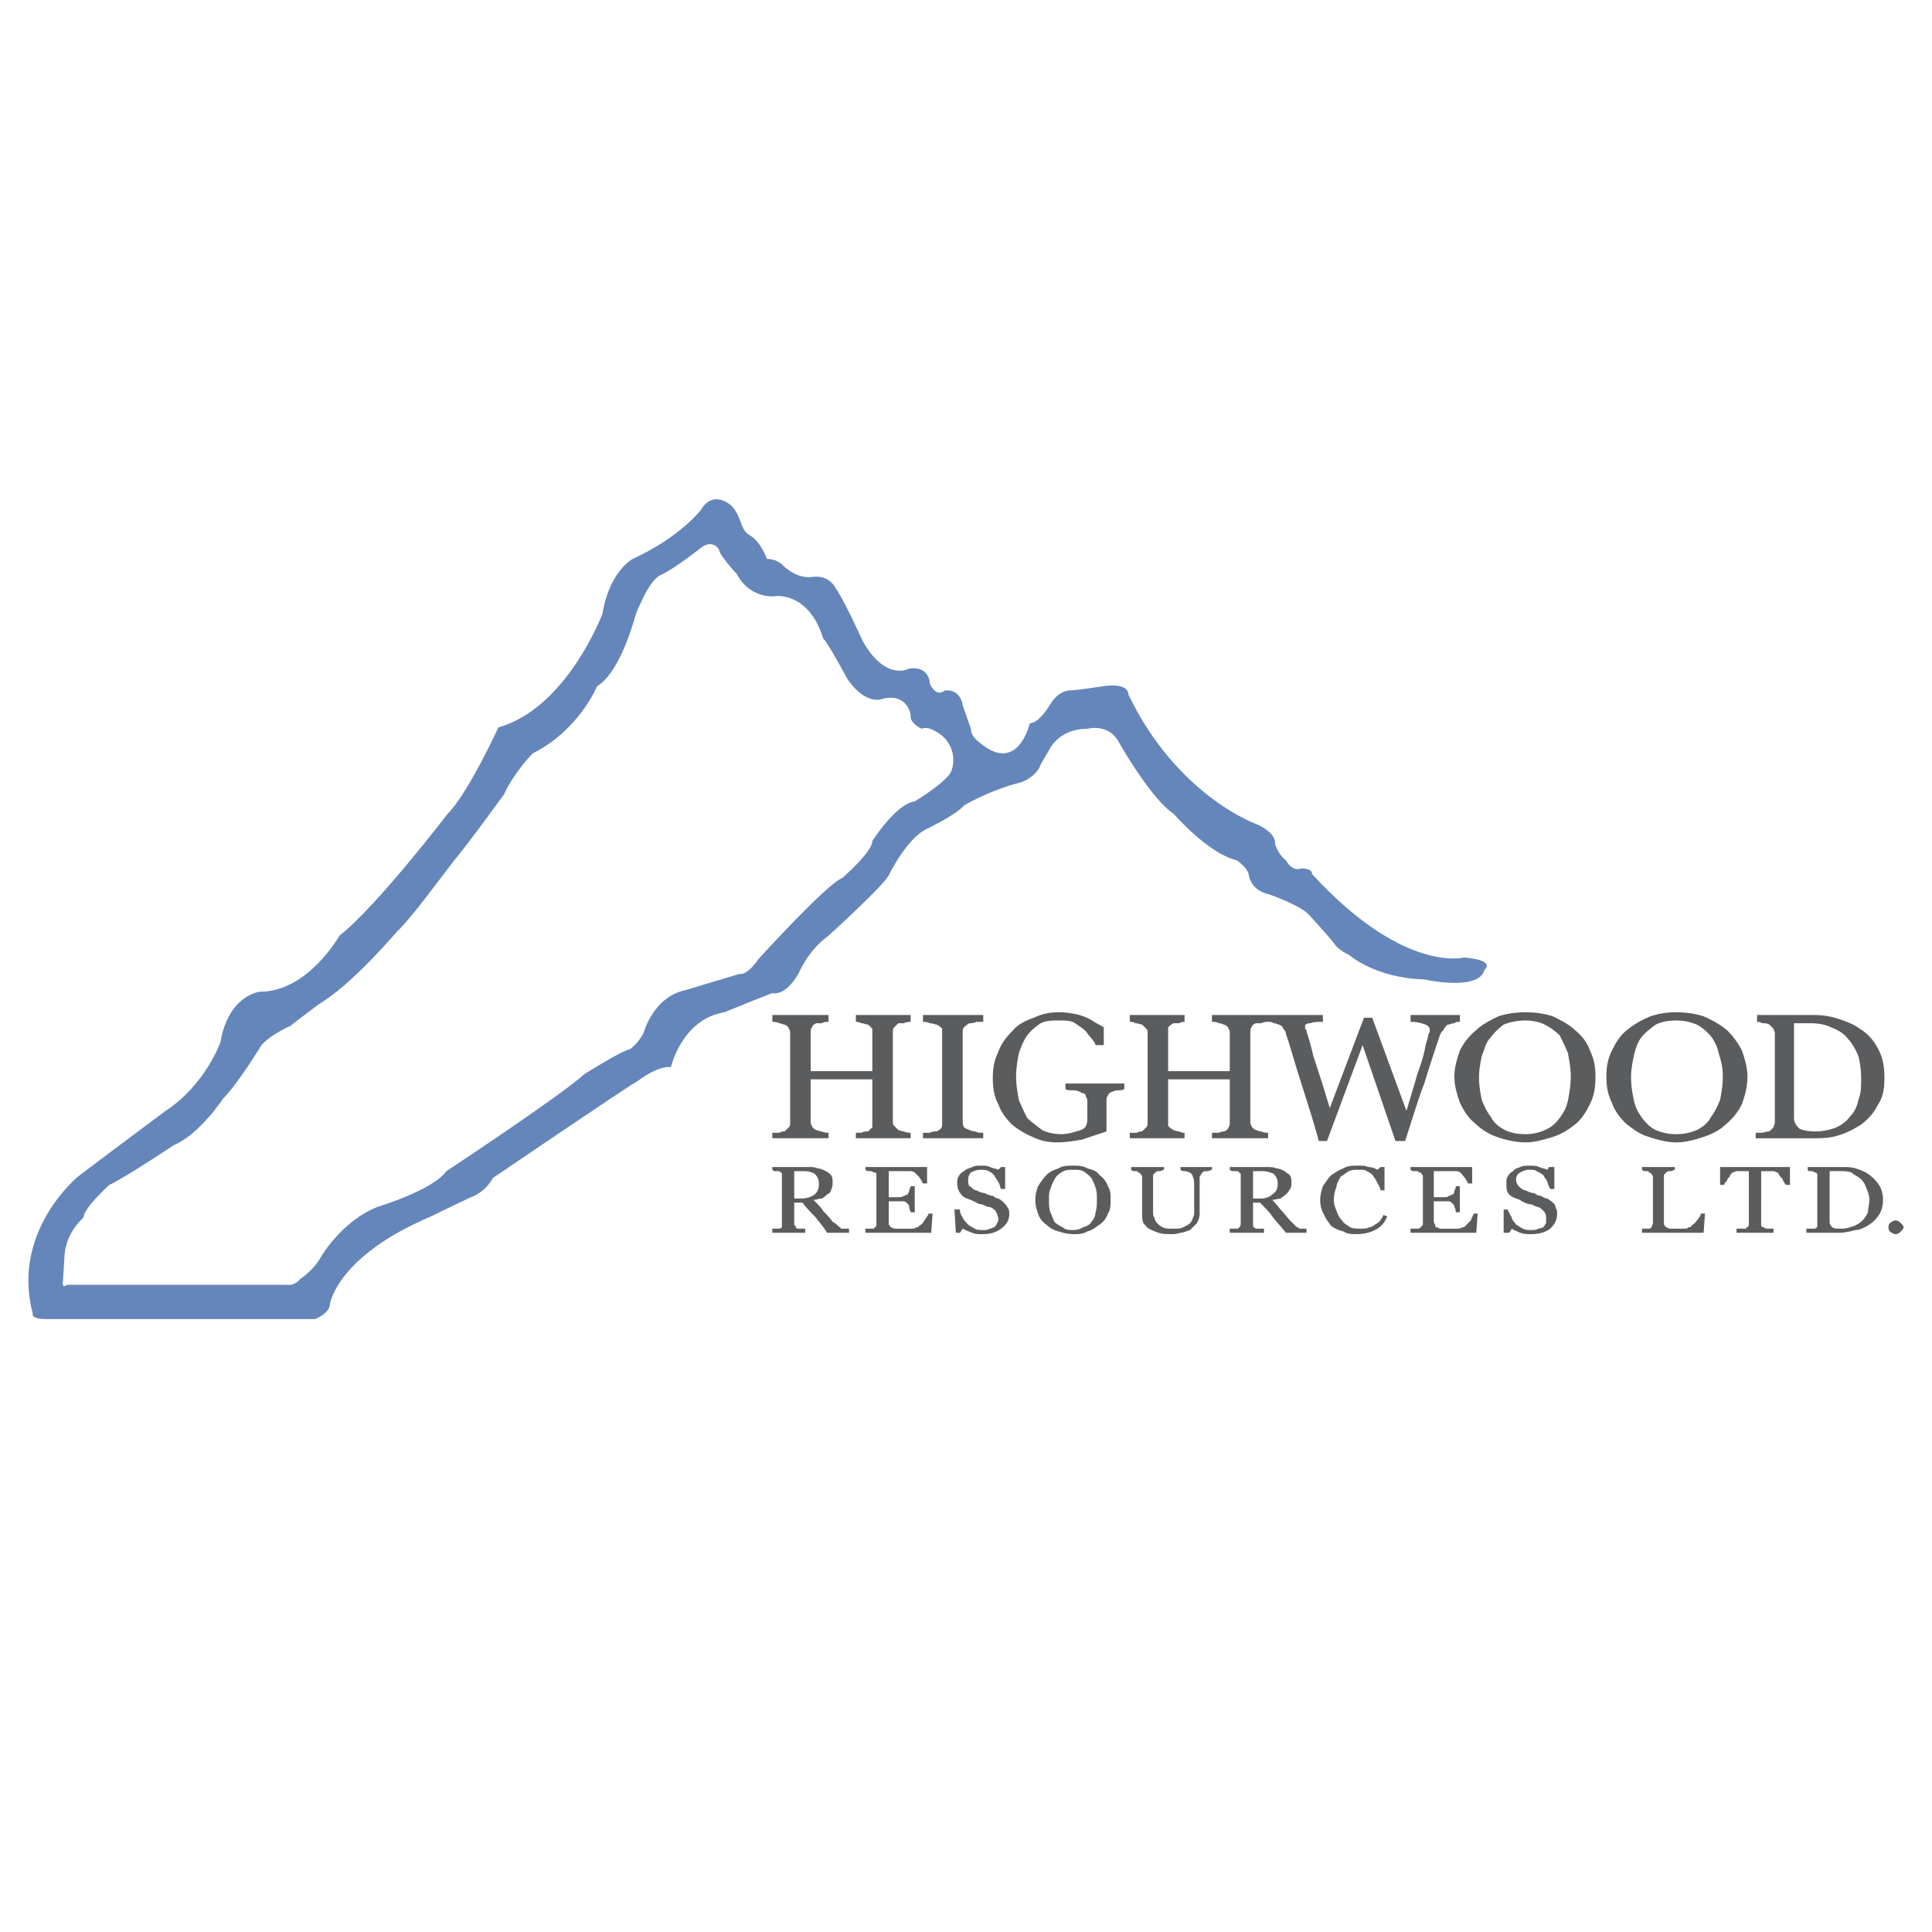 <svg xmlns="http://www.w3.org/2000/svg" width="2500" height="2500" viewBox="0 0 192.756 192.756"><g fill-rule="evenodd" clip-rule="evenodd"><path fill="#fff" fill-opacity="0" d="M0 0h192.756v192.756H0V0z"/><path d="M146.059 95.528s-6.012 1.64-15.166-8.335c0 0 .137-.546-1.094-.546 0 0-.82.41-1.502-.82 0 0-.684-.41-1.094-1.64 0 0 .273-1.093-2.051-2.05 0 0-7.787-2.869-12.57-12.844 0 0 .137-1.229-2.596-.82 0 0-2.596.41-3.279.41 0 0-1.094 0-1.914 1.366 0 0-1.092 1.913-2.049 1.913 0 0-1.23 5.465-5.33 1.64 0 0-.545-.41-.545-1.093l-.82-2.323s-.136-1.64-1.776-1.503c0 0-.819.819-1.503-.684 0 0 0-1.776-2.05-1.503 0 0-2.323 1.367-4.646-2.733 0 0-1.913-4.236-2.733-5.329 0 0-.546-1.23-2.186-1.094 0 0-1.503.41-3.143-1.229 0 0-.546-.546-1.503-.546 0 0-.546-1.64-1.64-2.323-1.093-.547-.82-1.913-1.913-3.006 0 0-1.776-1.64-3.006.41 0 0-2.05 2.733-6.833 4.919 0 0-2.323 1.229-3.006 5.465 0 0-3.553 9.429-10.385 11.342 0 0-3.006 6.559-5.056 8.608 0 0-7.105 9.291-10.795 12.161 0 0-3.143 5.604-7.925 5.604 0 0-3.143.271-3.962 5.055 0 0-1.503 4.236-5.466 6.832 0 0-6.969 5.193-8.745 6.559 0 0-6.695 5.467-4.509 13.664 0 0-.273.547 1.366.547h26.782s1.503-.547 1.503-1.502c0 0 .684-4.783 10.112-8.746 0 0 1.913-.957 3.962-1.912 0 0 1.367-.41 2.186-1.914 0 0 13.665-9.291 14.484-9.701 0 0 1.913-1.504 3.279-1.367 0 0 1.093-4.781 5.329-5.465 0 0 3.689-1.504 4.782-1.914 0 0 1.23.41 2.597-1.912 0 0 .956-2.323 2.869-3.689 0 0 5.603-5.056 6.149-6.149 0 0 1.776-3.689 3.826-4.646 0 0 2.869-1.366 3.689-2.323 0 0 2.459-1.503 5.739-2.323 0 0 1.504-.546 1.914-1.776l.955-1.64s.957-1.913 3.689-1.913c0 0 1.914-.546 3.006 1.093 0 0 3.279 5.875 5.604 7.379 0 0 3.416 3.962 6.285 4.646 0 0 1.094.683 1.23 1.503 0 0 .137 1.503 2.049 1.913 0 0 3.143 1.093 3.963 2.05 0 0 1.912 2.049 2.732 3.143 0 0 .547.547 1.23.82 0 0 2.596 2.323 7.516 2.46 0 0 5.465 1.23 6.012-.957.002-.002 1.233-.959-2.048-1.232zm-51.103-18.72c-.273 1.094-3.689 3.143-3.689 3.143-1.913.273-4.236 3.962-4.236 3.962 0 1.093-3.006 3.689-3.006 3.689-1.503.547-8.335 8.062-8.335 8.062-1.23 1.776-1.913 1.503-1.913 1.503l-5.466 1.641c-3.143.682-4.099 4.234-4.099 4.234-.546 1.094-1.366 1.641-1.366 1.641-.82.137-4.509 2.459-4.509 2.459-2.596 2.322-13.801 9.701-13.801 9.701-1.366 1.914-6.832 3.553-6.832 3.553-3.826 1.504-5.876 5.33-5.876 5.33-.683 1.094-1.913 1.912-1.913 1.912-.547.684-1.23.547-1.23.547h-22c-.547.41-.41-.273-.41-.273l.137-2.186c0-2.732 1.913-4.236 1.913-4.236 0-.957 2.596-3.279 2.596-3.279 1.503-.684 6.422-3.963 6.422-3.963 2.596-1.094 4.919-4.646 4.919-4.646 1.503-1.502 3.826-5.328 3.826-5.328.957-1.094 2.87-1.912 2.87-1.912.684-.547 2.869-2.188 2.869-2.188 3.28-1.912 7.789-7.242 7.789-7.242 1.229-1.093 4.236-5.192 5.602-6.969 1.503-1.776 5.056-6.695 5.056-6.695 1.093-2.323 2.869-4.1 2.869-4.1 4.646-2.323 6.422-6.695 6.422-6.695 1.953-1.172 3.286-5.076 3.88-7.213.116-.323.321-.8.493-1.122 1.093-2.46 1.913-2.733 1.913-2.733 1.503-.683 4.236-2.87 4.236-2.87 1.093-.683 1.64.273 1.64.273 0 .547 1.776 2.459 1.776 2.459 1.503 2.733 4.1 2.186 4.1 2.186 3.553.137 4.509 4.236 4.509 4.236.41.273 2.46 4.099 2.46 4.099 1.913 2.733 3.553 1.913 3.553 1.913 2.459-.546 2.732 1.64 2.732 1.64-.137.82 1.093 1.366 1.093 1.366.82-.41 2.186.82 2.186.82 1.502 1.505.82 3.281.82 3.281z" fill="#6586ba"/><path d="M90.856 113.564H85.39v-.547h.547c.273-.137.547-.137.684-.137l.41-.408V107.689h-6.149v4.236c0 .137 0 .273.137.41 0 .137.137.273.41.41.137 0 .273.135.546.135.273.137.547.137.684.137v.547h-5.603v-.547h.684c.273-.137.41-.137.546-.137l.41-.408c.137-.137.137-.273.137-.547v-8.883c0-.137 0-.273-.137-.41 0-.137-.137-.271-.41-.408-.137 0-.41-.137-.546-.137-.273-.137-.547-.137-.684-.137v-.684h5.603v.684c-.273 0-.41 0-.684.137h-.546c-.273.137-.41.273-.41.408-.137.137-.137.273-.137.547v3.826h6.149v-3.826-.41l-.41-.408c-.273 0-.41-.137-.684-.137-.273-.137-.41-.137-.547-.137v-.684h5.466v.684c-.137 0-.41 0-.683.137h-.546l-.41.408c-.137.137-.137.273-.137.547v8.883c0 .137 0 .273.137.41l.41.41c.137 0 .273.135.546.135.273.137.546.137.683.137v.547zM98.098 113.564h-6.012v-.547h.683c.273-.137.547-.137.684-.137.273-.135.41-.271.41-.271.137-.137.137-.41.137-.547v-9.02-.41a1.89 1.89 0 0 0-.546-.408c-.137 0-.41-.137-.684-.137-.273-.137-.547-.137-.683-.137v-.684h6.012v.684h-.684c-.271.137-.545.137-.682.137-.273.137-.41.273-.547.408-.137.137-.137.273-.137.547v8.883c0 .137 0 .273.137.547.137.137.273.137.547.273 0 0 .274.135.547.135.271.137.545.137.818.137v.547zM112.172 108.646c-.137.137-.41.137-.684.137s-.408.137-.545.137c-.273.137-.41.273-.41.41-.137.135-.137.271-.137.545v3.006l-2.461.82c-.818.137-1.639.273-2.459.273s-1.639-.137-2.459-.547c-.684-.273-1.367-.682-2.051-1.229-.545-.547-1.092-1.23-1.365-2.051-.41-.684-.547-1.639-.547-2.596s.137-1.775.547-2.596c.273-.82.82-1.504 1.365-2.051.547-.682 1.367-1.092 2.188-1.365.82-.41 1.639-.547 2.596-.547.684 0 1.367.137 1.912.273.547.137 1.094.41 1.504.684l.957.545v1.777h-.82c0-.273-.684-.957-.957-1.367-.273-.273-.684-.545-1.092-.818-.41-.273-.957-.273-1.641-.273-.547 0-1.23 0-1.775.273-.41.273-.957.682-1.367 1.229-.273.41-.547.957-.82 1.777-.137.684-.273 1.502-.273 2.322s.137 1.504.273 2.322c.273.684.547 1.23.82 1.777.41.41.957.82 1.504 1.23.545.271 1.229.408 1.912.408.547 0 1.094-.137 1.504-.273.545-.135.818-.271.955-.545s.137-.547.137-.82v-1.504c0-.273 0-.41-.137-.547 0-.271-.137-.408-.41-.408-.137-.137-.545-.273-.818-.273-.41 0-.684 0-.82-.137v-.544h5.875v.546h-.001zM126.52 113.564h-5.602v-.547h.682c.273-.137.547-.137.547-.137.273-.135.41-.271.41-.408.137-.137.137-.273.137-.547v-4.236h-6.148v4.646c.137.137.273.273.547.41 0 0 .273.135.547.135.273.137.408.137.545.137v.547h-5.465v-.547h.684c.273-.137.41-.137.547-.137l.41-.408c.137-.137.137-.273.137-.547v-8.883c0-.137 0-.273-.137-.41l-.41-.408c-.137 0-.41-.137-.684-.137-.137-.137-.41-.137-.547-.137v-.684h5.465v.684c-.137 0-.271 0-.545.137h-.547c-.273.137-.41.273-.547.408v4.373h6.148v-3.826c0-.137 0-.273-.137-.41 0-.137-.137-.271-.41-.408-.137 0-.273-.137-.547-.137-.271-.137-.408-.137-.682-.137v-.684h5.602v.684c-.137 0-.41 0-.684.137h-.547c-.273.137-.408.273-.408.408-.137.137-.137.273-.137.547v8.883c0 .137 0 .273.137.41 0 .137.135.273.408.41.137 0 .273.135.547.135.273.137.547.137.684.137v.547zM145.65 101.951c-.273 0-.41 0-.547.137-.273 0-.41.137-.684.137-.137.137-.273.271-.41.545-.137.137-.273.273-.41.684-.41 1.23-.957 2.869-1.502 4.646-.684 1.775-1.23 3.689-1.914 5.738h-.957l-3.279-9.564-3.553 9.564h-.818c-.547-2.049-1.23-4.1-1.914-6.285s-1.094-3.689-1.365-4.373c0-.273-.137-.41-.273-.547 0-.137-.137-.271-.41-.408-.137 0-.273-.137-.547-.137-.137-.137-.41-.137-.547-.137v-.684h5.465v.684c-.545 0-.955 0-1.229.137-.41 0-.547.137-.547.273v.271c.137.137.137.137.137.273.137.41.41 1.23.684 2.461.41 1.229.955 2.869 1.639 5.191l3.416-9.018h.82l3.416 9.291c.41-1.367.82-2.732 1.094-3.689.41-1.094.684-2.049.82-2.869.137-.547.271-.82.271-1.094.137-.137.137-.273.137-.41 0-.273-.137-.408-.408-.545-.41-.137-.82-.273-1.504-.273v-.684h4.92v.685h-.001zM154.121 112.746c-.547.271-1.23.408-1.912.408-.82 0-1.504-.137-2.051-.408-.547-.273-1.092-.684-1.365-1.23-.41-.547-.684-1.094-.957-1.777-.137-.682-.273-1.365-.273-2.322 0-.684.137-1.367.273-2.049.273-.684.41-1.367.82-1.777.41-.547.818-.957 1.365-1.365a5.677 5.677 0 0 1 2.188-.41c.682 0 1.365.137 1.912.41a6.003 6.003 0 0 1 1.504 1.092c.273.547.547 1.094.818 1.777.137.82.273 1.502.273 2.322s-.137 1.641-.273 2.322c-.135.684-.408 1.23-.818 1.777s-.82.957-1.504 1.23zm.82-11.342c-.82-.273-1.777-.41-2.732-.41-.957 0-1.914.137-2.734.41-.818.41-1.639.82-2.186 1.365a6.026 6.026 0 0 0-1.639 2.051c-.273.82-.547 1.639-.547 2.596s.273 1.777.547 2.596c.408.82.818 1.504 1.502 2.051.547.547 1.367 1.092 2.188 1.365.818.273 1.775.547 2.869.547.955 0 1.775-.273 2.732-.547.82-.273 1.502-.682 2.186-1.229s1.094-1.23 1.504-2.051c.41-.818.547-1.639.547-2.732 0-.957-.137-1.775-.547-2.596-.273-.82-.82-1.504-1.504-2.051-.547-.544-1.365-.955-2.186-1.365zM169.289 112.746c-.684.271-1.23.408-2.051.408-.818 0-1.365-.137-2.049-.408-.547-.273-.957-.684-1.367-1.23s-.682-1.094-.818-1.777c-.137-.682-.273-1.365-.273-2.322 0-.684.137-1.367.273-2.049.137-.684.408-1.367.682-1.777.41-.547.957-.957 1.504-1.365.547-.273 1.23-.41 2.049-.41.82 0 1.367.137 2.051.41.547.271.955.682 1.365 1.092.41.547.684 1.094.82 1.777.273.82.41 1.502.41 2.322s-.137 1.641-.273 2.322c-.273.684-.547 1.23-.957 1.777-.274.546-.819.957-1.366 1.23zm.684-11.342c-.82-.273-1.777-.41-2.734-.41-.955 0-1.775.137-2.596.41-.957.41-1.639.82-2.322 1.365-.684.547-1.094 1.23-1.504 2.051s-.547 1.639-.547 2.596.137 1.777.547 2.596c.273.82.82 1.504 1.367 2.051.684.547 1.365 1.092 2.322 1.365.82.273 1.777.547 2.732.547.957 0 1.914-.273 2.734-.547.818-.273 1.639-.682 2.186-1.229a6.026 6.026 0 0 0 1.639-2.051c.273-.818.547-1.639.547-2.732 0-.957-.273-1.775-.547-2.596a7.916 7.916 0 0 0-1.502-2.051c-.684-.544-1.367-.955-2.322-1.365zM185.412 109.738c-.137.684-.41 1.23-.82 1.641-.41.547-.818.82-1.365 1.094a5.677 5.677 0 0 1-2.188.408c-.682 0-1.229-.135-1.502-.271-.273-.273-.547-.547-.547-1.094v-9.428h1.638c.82 0 1.504.137 2.051.408.684.273 1.229.547 1.639 1.094.41.41.82 1.094 1.094 1.777.137.547.273 1.365.273 2.186s.001 1.504-.273 2.185zm1.912-5.191a4.813 4.813 0 0 0-1.775-1.914c-.547-.408-1.23-.682-2.049-.955a7.754 7.754 0 0 0-2.461-.41h-5.738v.684c.137 0 .273 0 .547.137.273 0 .41 0 .684.137l.41.408c0 .137.135.273.135.41v8.883c0 .273-.135.41-.135.547l-.41.408c-.137 0-.273 0-.684.137h-.684v.547h5.602c.82 0 1.777 0 2.598-.273.955-.273 1.639-.682 2.322-1.092.684-.547 1.23-1.094 1.639-1.914.547-.82.684-1.639.684-2.732s-.138-2.051-.685-3.008zM81.292 119.168c-.41.273-.82.41-1.367.41h-.683v-2.734h.957c.546 0 .82.137 1.093.273.273.273.41.547.41.957-.001.547-.138.821-.41 1.094zm3.416 3.416h-.82c0-.137-.136-.137-.273-.273s-.273-.273-.546-.41c-.273-.41-.684-.82-.957-1.094-.137-.273-.546-.684-.956-1.094.273 0 .546-.135.819-.135.273-.137.41-.273.547-.41.273-.137.41-.273.41-.547.137-.137.137-.41.137-.684s0-.41-.137-.684c-.137-.137-.273-.273-.547-.41s-.547-.273-.82-.273c-.273-.137-.546-.137-.957-.137h-3.553v.273c.137.137.137.137.41.137h.273c.136.137.273.137.273.273v5.329s-.137.137-.273.137h-.683v.41h3.279v-.41h-.82c-.137-.137-.137-.137-.137-.273-.137 0-.137-.137-.137-.273v-2.051h.82c.41.547.82.957 1.23 1.367.41.547.819.957 1.229 1.641h2.187v-.409h.002zM93.042 121.08l-.137 1.914h-6.559v-.41h.82l.273-.273v-4.919-.273c0-.136-.137-.137-.273-.137-.137-.137-.273-.137-.41-.137-.136 0-.273 0-.41-.137v-.273h6.149v1.641h-.41c-.137-.273-.273-.547-.546-.82-.273-.273-.41-.41-.684-.41h-2.186v2.598h.82c.273 0 .547 0 .683-.137.137 0 .273-.137.41-.137 0-.137.136-.273.136-.41s.137-.273.137-.41h.41v2.596h-.41c0-.137-.137-.273-.137-.547 0-.137-.136-.273-.136-.273-.137-.137-.273-.273-.41-.273H88.669v2.324c.136.137.136.273.273.273 0 0 .137.137.41.137H90.992c.136 0 .273 0 .41-.137.137 0 .273 0 .273-.137.273-.137.41-.273.546-.547.274-.41.41-.547.41-.684h.411v-.002zM100.148 119.986c.137.137.273.273.41.547.137.137.137.41.137.547 0 .684-.273 1.094-.82 1.504s-1.094.545-1.914.545c-.273 0-.682 0-.955-.135a6.67 6.67 0 0 1-.958-.41l-.273.41h-.41l-.137-2.324h.547c0 .41.137.547.273.82.137.273.273.41.547.684.137.137.411.273.684.41.135.137.545.137.818.137s.41 0 .684-.137c.137 0 .273-.137.41-.137.137-.137.273-.273.273-.41.137-.137.137-.273.137-.41 0-.273-.137-.547-.273-.82-.137-.137-.41-.41-.82-.41-.273-.137-.547-.273-.82-.273l-.819-.41c-.41-.135-.82-.271-.957-.545-.274-.273-.41-.684-.41-1.094 0-.273 0-.547.136-.684.137-.273.274-.41.547-.547.273-.273.547-.273.821-.41.273-.137.545-.137.818-.137.41 0 .684 0 .957.137s.547.137.82.273l.273-.273h.41v2.188h-.41c-.137-.273-.137-.547-.273-.684-.137-.273-.273-.41-.41-.684-.137-.137-.273-.273-.547-.41s-.547-.137-.82-.137c-.41 0-.682.137-.956.273-.137.137-.273.41-.273.684s0 .547.137.684c.274.137.411.41.682.41.273.137.547.273.82.273.273.137.547.273.82.273.137.137.41.273.547.273.274.136.411.273.547.409zM108.072 122.447c-.273.137-.545.273-.955.273s-.82 0-1.094-.273c-.273-.137-.547-.273-.82-.547-.137-.273-.273-.684-.41-.957-.137-.41-.137-.82-.137-1.23 0-.408 0-.818.137-1.092.137-.41.273-.684.41-.957s.41-.547.684-.684c.41-.273.684-.273 1.23-.273.41 0 .682 0 .955.137.41.273.547.41.82.684.137.273.273.547.41.957s.137.82.137 1.229c0 .41 0 .82-.137 1.23 0 .273-.137.684-.41.957-.136.273-.41.41-.82.546zm.41-5.877c-.41-.273-.955-.273-1.365-.273-.547 0-1.094 0-1.504.273-.41.137-.82.273-1.23.684-.271.273-.545.684-.818 1.094-.137.41-.273.82-.273 1.365 0 .547.137.957.273 1.367s.41.82.818 1.094a2.65 2.65 0 0 0 1.23.684c.41.137.957.271 1.504.271.41 0 .955 0 1.365-.271.547-.137.82-.41 1.23-.684s.684-.684.82-1.094c.273-.41.273-.82.273-1.367 0-.545 0-.955-.273-1.365-.137-.41-.41-.82-.82-1.094-.273-.41-.683-.547-1.23-.684zM120.918 116.707c-.137 0-.273.137-.41.137-.273 0-.41 0-.547.137s-.137.273-.273.41v3.689c0 .41-.137.684-.273.957l-.684.684c-.41.137-.684.273-.955.273-.41.135-.684.135-.957.135-.41 0-.82 0-1.23-.135a6.652 6.652 0 0 1-.957-.41c-.271-.137-.408-.41-.545-.547-.137-.273-.137-.547-.137-.82v-3.826c0-.137-.137-.137-.137-.273 0 0-.137-.137-.273-.137 0-.137-.137-.137-.273-.137s-.273 0-.41-.137v-.273h3.279v.273c-.137 0-.273.137-.41.137h-.273c-.137.137-.273.137-.273.273-.137 0-.137.137-.137.273v3.553c0 .137 0 .41.137.547 0 .137.137.41.273.547s.273.273.547.41.547.137 1.094.137c.41 0 .684 0 .955-.137.273-.137.547-.273.684-.41s.273-.41.273-.547c.137-.137.137-.41.137-.547v-2.596c0-.41 0-.684-.137-.957 0-.137-.137-.273-.273-.41-.137 0-.273-.137-.547-.137-.137 0-.271 0-.408-.137v-.273h3.143v.274h-.003zM126.93 119.168c-.273.273-.684.41-1.23.41h-.684v-2.734h.957c.41 0 .82.137 1.094.273.273.273.41.547.41.957 0 .547-.137.821-.547 1.094zm3.416 3.416h-.683c-.137-.137-.273-.137-.41-.273l-.41-.41c-.41-.41-.682-.82-.955-1.094s-.547-.684-.957-1.094c.273 0 .547-.135.82-.135.137-.137.41-.273.547-.41.135-.137.271-.273.408-.547.137-.137.137-.41.137-.684s0-.41-.137-.684c-.137-.137-.408-.273-.545-.41-.273-.137-.547-.273-.82-.273-.273-.137-.684-.137-.957-.137h-3.689v.273c.137.137.273.137.41.137h.41l.273.273v4.919c0 .137 0 .273-.137.41l-.137.137h-.82v.41h3.416v-.41h-.82c-.137-.137-.273-.137-.273-.273V119.985h.684c.547.547.957.957 1.23 1.367.41.547.82.957 1.367 1.641h2.049v-.409h-.001zM135.264 123.129c-.408 0-.818 0-1.229-.271a3.369 3.369 0 0 1-1.23-.547c-.273-.41-.547-.684-.682-1.094-.275-.41-.41-.957-.41-1.504 0-.408.135-.955.271-1.365.273-.41.547-.82.82-1.094.41-.273.82-.547 1.23-.684.41-.273.957-.273 1.504-.273.408 0 .682 0 .955.137.41 0 .684.137.957.273l.273-.273h.41v2.324h-.41c0-.273-.137-.41-.273-.684s-.273-.547-.41-.684c-.137-.273-.41-.41-.684-.547-.137-.137-.41-.137-.818-.137-.275 0-.684 0-.957.137s-.547.41-.82.547c-.137.273-.41.684-.41.957-.137.41-.273.82-.273 1.365 0 .41.137.82.273 1.094.137.41.273.684.547.957.137.273.41.41.82.684.273.137.684.137 1.092.137.273 0 .547 0 .82-.137.137 0 .41-.137.547-.273.273-.137.41-.273.547-.41.137-.273.273-.41.273-.547l.41.137c-.273.684-.684 1.094-1.23 1.367s-1.093.408-1.913.408zM147.426 121.08l-.137 1.914h-6.559v-.41H141.55c.137-.137.273-.137.273-.273.137 0 .137-.137.137-.273v-4.646c0-.137 0-.137-.137-.273 0-.137-.137-.137-.273-.137 0-.137-.137-.137-.41-.137-.137 0-.273 0-.41-.137v-.273h6.148v1.641h-.41c-.137-.273-.273-.547-.545-.82a.753.753 0 0 0-.684-.41H143.052v2.598h.957c.273 0 .41 0 .547-.137.137 0 .273-.137.41-.137.137-.137.137-.273.137-.41.137-.137.137-.273.137-.41h.41v2.596h-.41c0-.137 0-.273-.137-.547 0-.137-.137-.273-.137-.273-.137-.137-.273-.273-.41-.273h-1.504v1.914c0 .137 0 .273.137.41 0 .137 0 .273.137.273s.273.137.41.137h1.641c.137 0 .273 0 .547-.137.135 0 .135 0 .271-.137l.547-.547c.137-.41.273-.547.273-.684h.411v-.002zM154.941 119.986c.137.137.273.273.273.547.137.137.137.41.137.547 0 .684-.273 1.094-.684 1.504-.547.41-1.23.545-1.912.545-.41 0-.684 0-1.094-.135-.273-.137-.684-.273-.82-.41l-.273.41h-.547v-2.324h.41c.137.41.273.547.41.82 0 .273.273.41.41.684.273.137.41.273.684.41s.547.137.955.137c.137 0 .41 0 .547-.137.273 0 .41-.137.547-.137.137-.137.137-.273.273-.41v-.41c0-.273 0-.547-.273-.82-.137-.137-.41-.41-.684-.41-.273-.137-.545-.273-.818-.273-.41-.137-.684-.273-.82-.41-.41-.135-.82-.271-1.094-.545s-.273-.684-.273-1.094c0-.273 0-.547.137-.684a1.07 1.07 0 0 1 .547-.547c.137-.273.41-.273.684-.41s.684-.137.957-.137c.271 0 .682 0 .955.137s.547.137.82.273l.137-.273h.547v2.188h-.41c-.137-.273-.273-.547-.273-.684-.137-.273-.273-.41-.41-.684-.137-.137-.41-.273-.684-.41-.137-.137-.41-.137-.818-.137-.273 0-.547.137-.82.273s-.41.41-.41.684.137.547.273.684.41.41.684.41c.273.137.547.273.818.273.273.137.41.273.684.273.273.137.41.273.684.273.134.136.408.273.544.409zM170.107 121.08l-.135 1.914h-6.15v-.41h.683c.137 0 .273-.137.273-.137 0-.137.137-.273.137-.41v-4.646c0-.137-.137-.137-.137-.273 0 0-.137-.137-.273-.137 0-.137-.137-.137-.273-.137s-.273 0-.41-.137v-.273h3.279v.273c-.137 0-.273.137-.41.137h-.271c-.137.137-.273.137-.273.273-.137 0-.137.137-.137.273v4.783c.137.137.137.273.273.273 0 0 .137.137.408.137h1.504c.137 0 .273-.137.273-.137.137 0 .273 0 .273-.137.137-.137.41-.273.547-.547.273-.273.41-.547.41-.684h.409v.002zM178.58 118.211h-.41c-.137-.137-.137-.273-.273-.41 0-.137-.137-.273-.273-.41s-.137-.273-.273-.41c-.137 0-.273-.137-.408-.137h-1.23V122.31c.137.137.137.137.273.137.137.137.273.137.41.137h.547v.41h-3.689v-.41H174.209c0-.137.137-.137.273-.273V116.845H173.254c-.137 0-.273.137-.41.137-.137.137-.273.273-.273.41-.137.137-.273.273-.273.41-.137.137-.273.273-.273.41h-.41v-1.777h6.969v1.776h-.004zM186.369 120.943c-.137.273-.273.547-.547.82s-.547.41-.82.547c-.41.137-.82.273-1.229.273-.41 0-.82 0-.957-.137s-.273-.273-.273-.547v-5.057H183.5c.408 0 .818 0 1.229.137.273.273.684.41.957.684s.41.547.547.957c.137.273.273.684.273 1.092 0 .411-.137.821-.137 1.231zm1.092-2.732c-.271-.41-.682-.82-1.092-1.094s-.82-.41-1.23-.547-.957-.137-1.365-.137h-3.416v.273c0 .137.135.137.271.137s.273 0 .41.137c.137 0 .137 0 .273.137v5.329c-.137 0-.137.137-.273.137h-.818v.41h3.279c.545 0 1.092-.137 1.639-.273.41 0 .957-.273 1.367-.547s.684-.547.955-.957c.273-.41.41-.957.41-1.504 0-.544-.137-1.091-.41-1.501zM189.922 122.447c0 .137-.137.273-.273.41s-.273.271-.547.271c-.137 0-.41-.135-.547-.271s-.137-.273-.137-.41 0-.273.137-.41.41-.273.547-.273c.273 0 .41.137.547.273s.273.274.273.41z" fill="#5b5c5e"/></g></svg>
